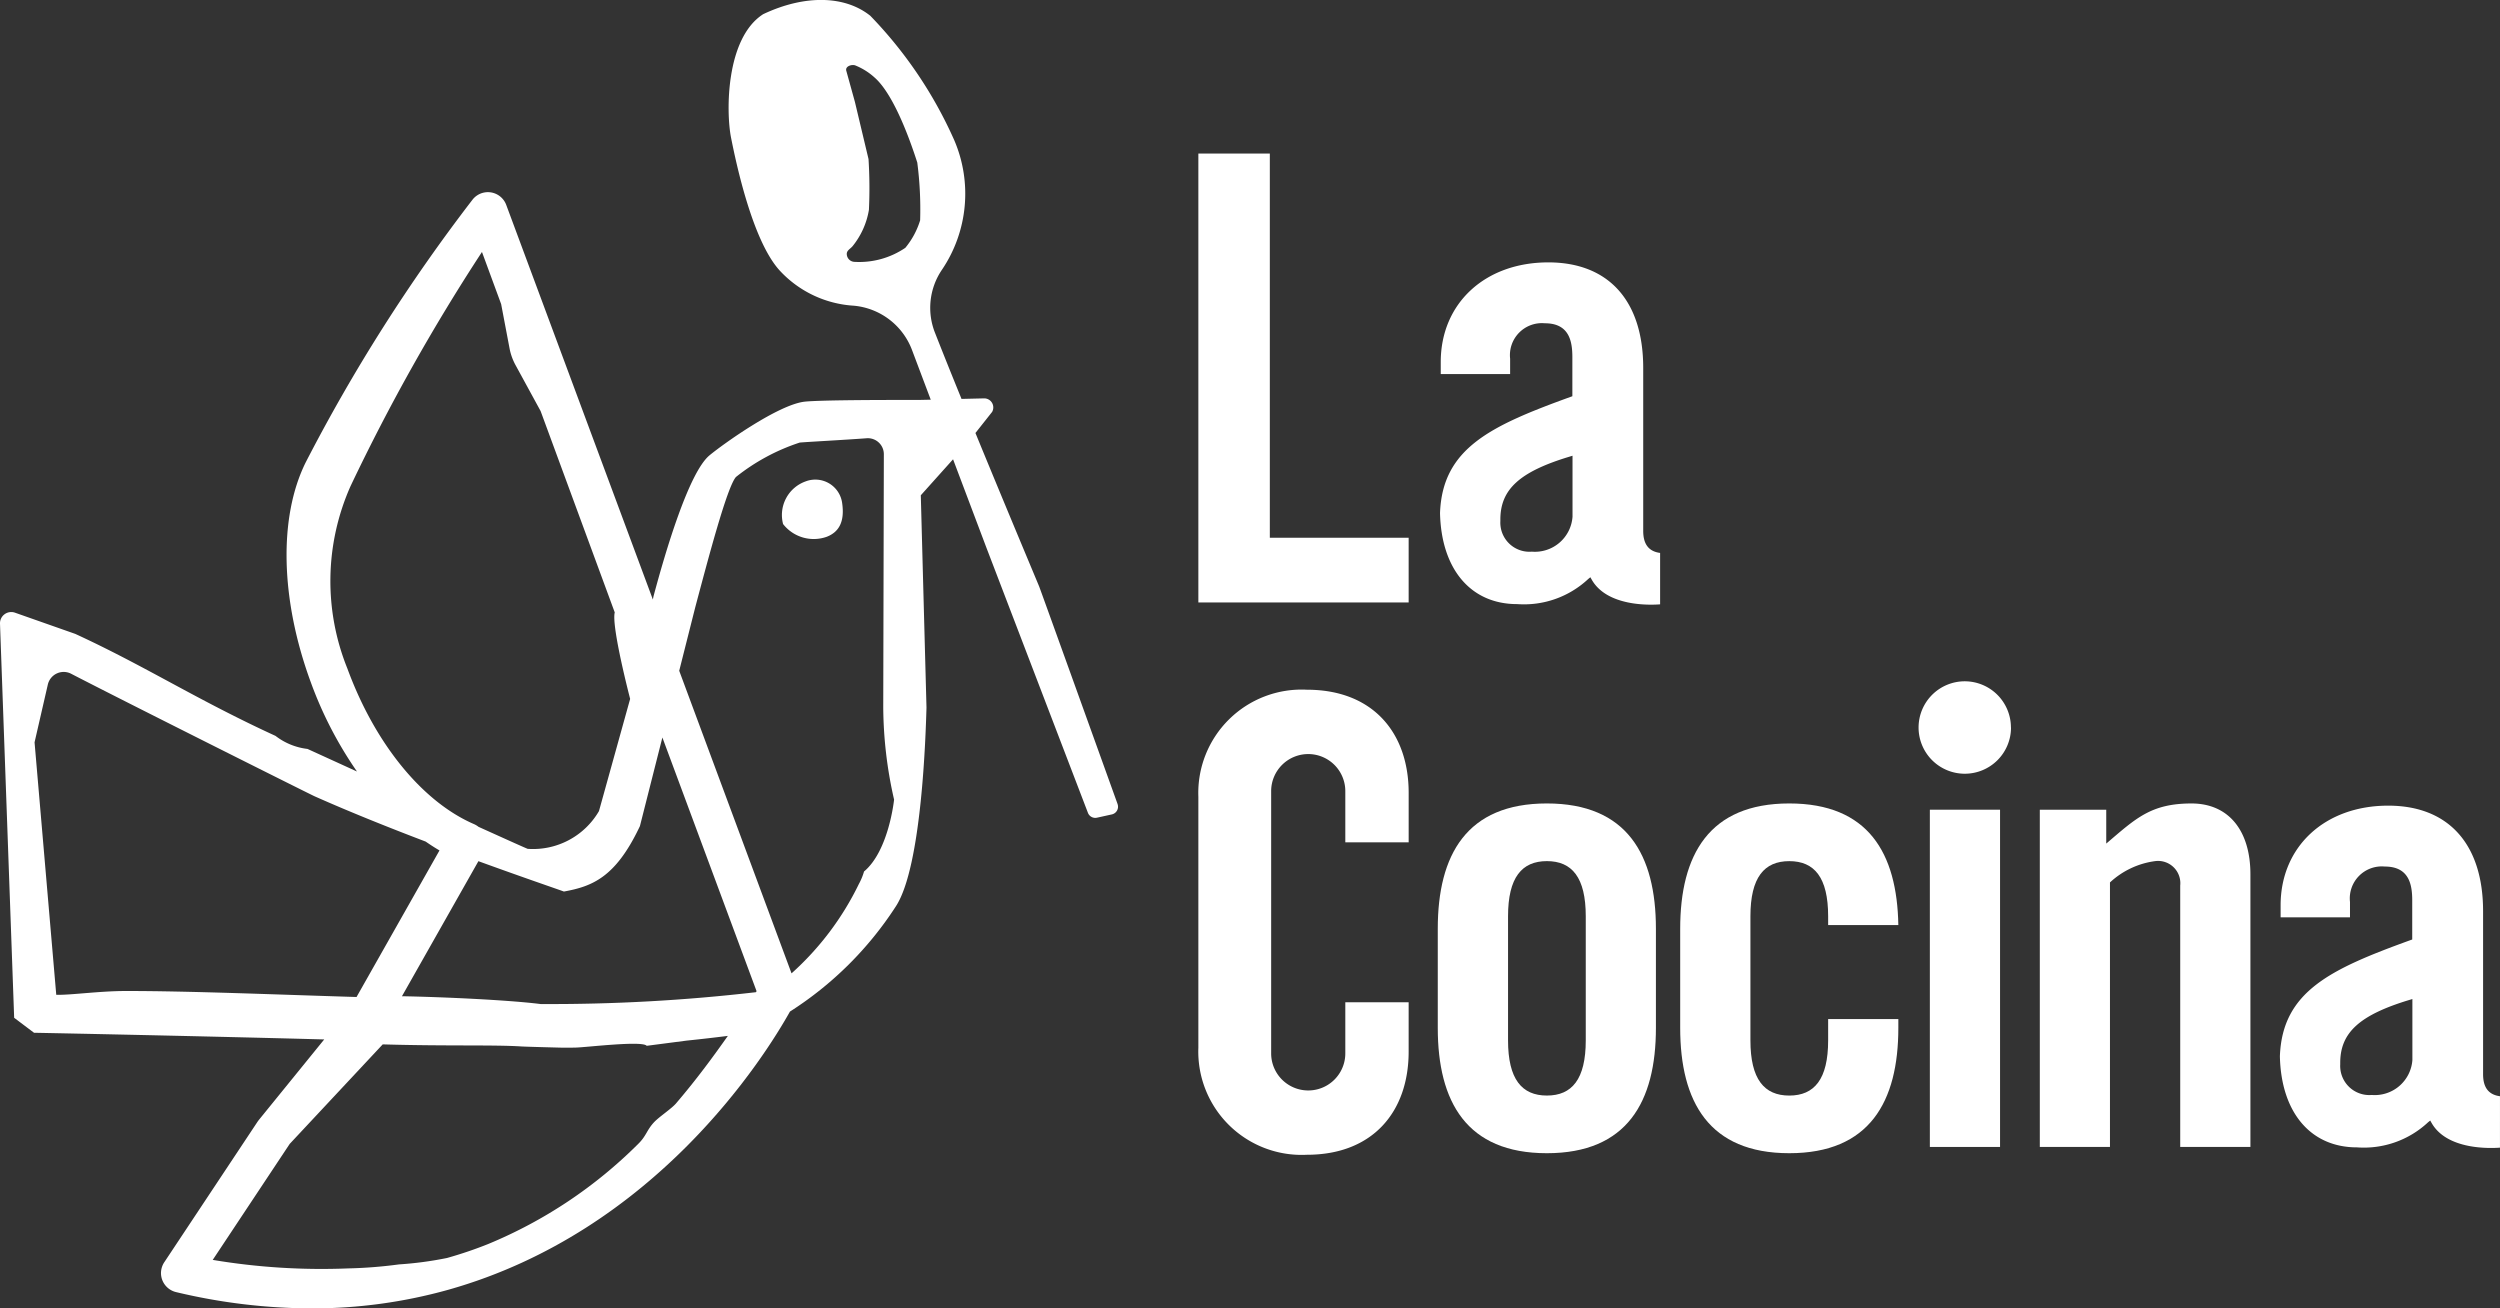 <svg id="Group_11" data-name="Group 11" xmlns="http://www.w3.org/2000/svg" xmlns:xlink="http://www.w3.org/1999/xlink" width="125.008" height="65.42" viewBox="0 0 125.008 65.42">
  <rect x="0" y="0" width="125.008" height="65.42" fill="#333333" stroke="none"/>
  <defs>
    <clipPath id="clip-path">
      <rect id="Rectangle_26" data-name="Rectangle 26" width="125.008" height="65.42" fill="none"/>
    </clipPath>
  </defs>
  <g id="Group_9" data-name="Group 9" transform="translate(0 0)" clip-path="url(#clip-path)">
    <path id="Path_32" data-name="Path 32" d="M29.854,17.653a1.782,1.782,0,0,0-1.137,2.137,1.944,1.944,0,0,0,2.182.636c.591-.228.909-.727.772-1.683a1.354,1.354,0,0,0-1.818-1.09" transform="translate(10.44 6.415)" fill="#fff"/>
    <path id="Path_33" data-name="Path 33" d="M55.883,40.207c-.726-2.019-3.831-10.648-3.918-10.871-.056-.142-1.647-3.925-3.19-7.684l.834-1.054a.454.454,0,0,0-.407-.677l-1.123.027c-.489-1.2-.947-2.339-1.318-3.286A3.388,3.388,0,0,1,47.1,13.49a6.785,6.785,0,0,0,.618-6.473A21.415,21.415,0,0,0,43.52.792C42.285-.2,40.3-.3,38.161.71,36.283,1.914,36.3,5.6,36.555,6.887s1.071,5.14,2.422,6.63a5.49,5.49,0,0,0,3.716,1.77,3.444,3.444,0,0,1,2.922,2.246l.925,2.454L45.922,20H44.869c-.381,0-3.74,0-4.6.082-1.318.119-4.152,2.154-4.794,2.69-1.028.856-2.193,4.779-2.8,7.056l-.03.151L25.313,10.246a.977.977,0,0,0-1.684-.263,86.521,86.521,0,0,0-8.342,13.136c-1.362,2.747-1.267,6.861.255,11a19.477,19.477,0,0,0,2.308,4.46l-2.473-1.129a3.225,3.225,0,0,1-1.6-.652c-3.925-1.8-6.5-3.483-10.012-5.1L.749,30.637a.563.563,0,0,0-.749.55L.708,50.894l.994.749c.123,0,7.677.15,14.51.333L12.94,56.006l-.056.076L8.226,63.1a.992.992,0,0,0-.176.542.98.98,0,0,0,.753.968,29.426,29.426,0,0,0,6.764.815,25.2,25.2,0,0,0,6.865-.936C32.805,61.557,38.258,52.8,39.5,50.583A17.527,17.527,0,0,0,44.8,45.315c1.3-2,1.488-8.62,1.527-9.917v-.031l-.284-10.6,1.613-1.8,1.657,4.392L54.4,40.645a.393.393,0,0,0,.453.243l.744-.164a.394.394,0,0,0,.285-.517M46.011,11.013a3.98,3.98,0,0,1-.742,1.38,4.1,4.1,0,0,1-2.571.7.4.4,0,0,1-.356-.373c-.015-.192.168-.266.289-.408a3.9,3.9,0,0,0,.818-1.819,23.448,23.448,0,0,0-.02-2.537L42.749,5.1s-.422-1.526-.43-1.553c-.071-.235.273-.337.442-.277a3.217,3.217,0,0,1,.97.607c1.021.893,1.866,3.413,2.136,4.253a18.159,18.159,0,0,1,.143,2.881M17.377,33.447a11.682,11.682,0,0,1,.151-9.137A99.116,99.116,0,0,1,24.1,12.6l.959,2.607.423,2.23a2.867,2.867,0,0,0,.3.827l1.25,2.291,3.707,10.069c-.176.7.77,4.324.77,4.324L29.95,40.559a3.814,3.814,0,0,1-3.563,1.887c-.142-.053-1.129-.5-2.458-1.1a1.047,1.047,0,0,0-.212-.13c-2.592-1.114-4.962-4.019-6.341-7.771M6.319,49.554c-1.362,0-2.746.207-3.506.191L1.728,37.12l.663-2.887a.814.814,0,0,1,1.167-.542c2.4,1.247,11.891,6,12.168,6.125,1.744.777,3.711,1.563,5.559,2.267.228.157.457.307.691.442l-4.148,7.329c-4.027-.12-8.3-.3-11.509-.3M33.81,55.168c-.242.283-.856.676-1.118.962-.359.392-.377.677-.777,1.067a23.12,23.12,0,0,1-7.5,5.007,20.317,20.317,0,0,1-2.062.7,17.729,17.729,0,0,1-2.4.321,22.7,22.7,0,0,1-2.538.2A32.942,32.942,0,0,1,10.637,63L14.486,57.2l4.651-4.977c3.206.094,5.537.014,6.952.105.24.015,2.038.061,2.057.061.206,0,.415,0,.622-.005.51-.007,3.355-.358,3.569-.089l1.99-.259c.809-.083,1.518-.168,2.068-.237-.678.961-1.531,2.136-2.585,3.368M37.8,49.614a89.237,89.237,0,0,1-10.771.592c-1.576-.2-4.878-.353-6.93-.39l3.823-6.753c2.29.834,4.022,1.422,4.275,1.518,1.4-.255,2.56-.693,3.753-3.172l.048-.1,1.123-4.431,4.709,12.684c-.008.015-.02.034-.029.05m5.4-6.021a3.03,3.03,0,0,1-.252.607,14.474,14.474,0,0,1-3.37,4.474l-5.616-15.13.8-3.169c.659-2.473,1.589-6.008,2.036-6.52a10.2,10.2,0,0,1,3.19-1.722c.379-.034,2.195-.13,3.348-.216a.8.8,0,0,1,.858.8l-.03,12.643a21.191,21.191,0,0,0,.542,4.625s-.261,2.563-1.508,3.6" transform="translate(0 -0.001)" fill="#fff"/>
    <path id="Path_34" data-name="Path 34" d="M47.479,5.626H43.906V28.073H54.421V24.837H47.479Z" transform="translate(16.016 2.052)" fill="#fff"/>
    <path id="Path_35" data-name="Path 35" d="M60.277,25.358l.068.119c.77,1.357,2.927,1.275,3.42,1.236V24.142c-.568-.075-.845-.435-.845-1.1V14.888c0-3.352-1.731-5.274-4.745-5.274-3.168,0-5.379,2.049-5.379,4.984v.6h3.469v-.768a1.6,1.6,0,0,1,1.74-1.771c1.215,0,1.372.9,1.372,1.688v1.96l-.076.027c-3.991,1.447-6.423,2.562-6.541,5.813.061,2.81,1.537,4.554,3.853,4.554a4.7,4.7,0,0,0,3.559-1.257Zm-2.925-1.279a1.457,1.457,0,0,1-1.575-1.533V22.47c0-1.509.97-2.391,3.461-3.143l.147-.045v3.05a1.886,1.886,0,0,1-2.034,1.747" transform="translate(19.246 3.506)" fill="#fff"/>
    <path id="Path_36" data-name="Path 36" d="M49.332,25.27a5.168,5.168,0,0,0-5.426,5.36V43.166a5.167,5.167,0,0,0,5.426,5.358c3.3,0,5.089-2.156,5.089-5.156V40.9H51.254v2.538a1.854,1.854,0,0,1-3.708.033V30.325a1.854,1.854,0,0,1,3.708.034V32.9h3.168V30.426c0-3-1.787-5.156-5.089-5.156" transform="translate(16.016 9.218)" fill="#fff"/>
    <path id="Path_37" data-name="Path 37" d="M91.048,45.264l.068.119c.771,1.358,2.929,1.273,3.42,1.236V44.048c-.568-.075-.845-.435-.845-1.1V34.793c0-3.352-1.731-5.275-4.745-5.275-3.168,0-5.379,2.05-5.379,4.984v.6h3.469v-.768a1.6,1.6,0,0,1,1.74-1.771c1.215,0,1.372.9,1.372,1.688v1.96l-.076.027c-3.991,1.447-6.423,2.56-6.541,5.813.06,2.81,1.537,4.554,3.851,4.554a4.7,4.7,0,0,0,3.561-1.257Zm-2.925-1.279a1.457,1.457,0,0,1-1.575-1.533v-.076c0-1.509.97-2.391,3.461-3.144l.147-.044v3.05a1.886,1.886,0,0,1-2.034,1.747" transform="translate(30.471 10.767)" fill="#fff"/>
    <path id="Path_38" data-name="Path 38" d="M52.677,35.705c0-3.7,1.443-6.268,5.454-6.268s5.454,2.57,5.454,6.268v4.953c0,3.7-1.441,6.268-5.454,6.268s-5.454-2.57-5.454-6.268Zm7.4-.626c0-1.943-.689-2.758-1.943-2.758s-1.943.815-1.943,2.758v6.206c0,1.943.691,2.758,1.943,2.758s1.943-.815,1.943-2.758Z" transform="translate(19.216 10.738)" fill="#fff"/>
    <path id="Path_39" data-name="Path 39" d="M68.957,35.518v-.439c0-1.943-.689-2.757-1.943-2.757s-1.943.813-1.943,2.757v6.207c0,1.943.691,2.758,1.943,2.758s1.943-.815,1.943-2.758V40.22h3.51v.438c0,3.7-1.441,6.268-5.454,6.268s-5.454-2.57-5.454-6.268V35.707c0-3.7,1.443-6.27,5.454-6.27,3.95,0,5.391,2.477,5.454,6.081Z" transform="translate(22.456 10.738)" fill="#fff"/>
    <rect id="Rectangle_25" data-name="Rectangle 25" width="3.51" height="16.863" transform="translate(96.499 40.488)" fill="#fff"/>
    <path id="Path_40" data-name="Path 40" d="M74.735,46.613V29.75h3.322v1.694c1.474-1.254,2.226-2.006,4.264-2.006,1.849,0,2.945,1.347,2.945,3.542V46.613h-3.51V33.542A1.114,1.114,0,0,0,80.5,32.321a4.115,4.115,0,0,0-2.257,1.066V46.613Z" transform="translate(27.262 10.738)" fill="#fff"/>
    <path id="Path_41" data-name="Path 41" d="M74.915,27.273A2.311,2.311,0,1,1,72.6,24.962a2.311,2.311,0,0,1,2.311,2.311" transform="translate(25.642 9.105)" fill="#fff"/>
  </g>
</svg>
